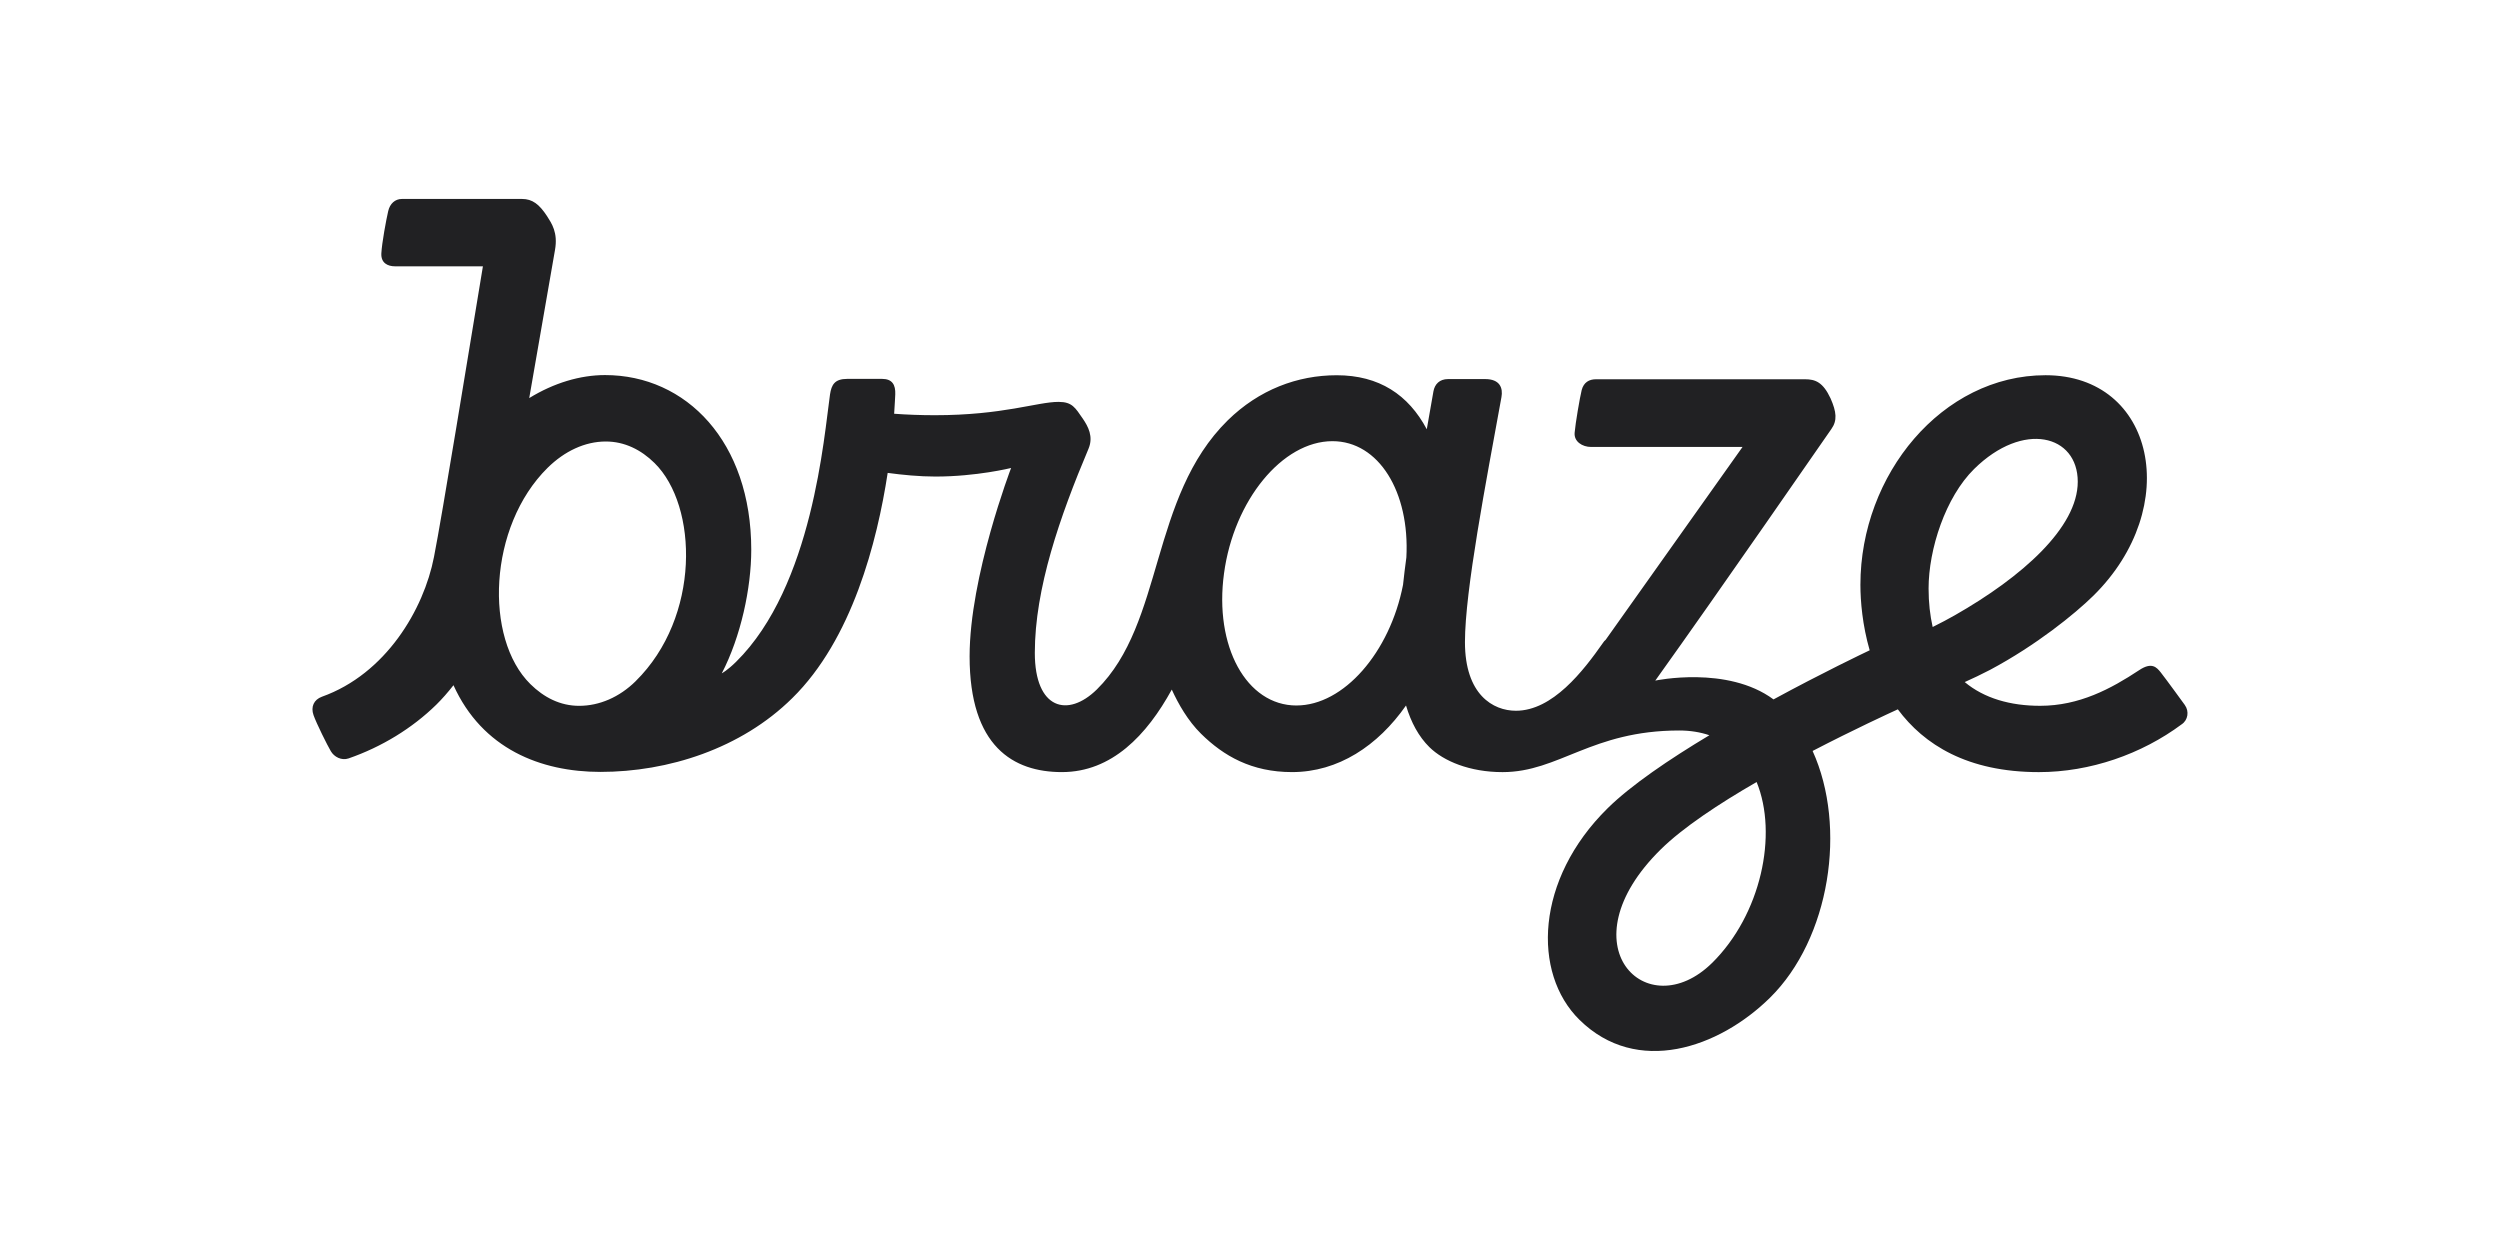 <?xml version="1.0" encoding="UTF-8" standalone="no"?>
<!-- Created with Inkscape (http://www.inkscape.org/) -->

<svg
   xmlns:dc="http://purl.org/dc/elements/1.1/"
   xmlns:cc="http://creativecommons.org/ns#"
   xmlns:rdf="http://www.w3.org/1999/02/22-rdf-syntax-ns#"
   xmlns:svg="http://www.w3.org/2000/svg"
   xmlns="http://www.w3.org/2000/svg"
   xmlns:sodipodi="http://sodipodi.sourceforge.net/DTD/sodipodi-0.dtd"
   xmlns:inkscape="http://www.inkscape.org/namespaces/inkscape"
   width="105.833mm"
   height="52.917mm"
   viewBox="0 0 105.833 52.917"
   version="1.1"
   id="svg4383"
   inkscape:version="0.92.4 (5da689c313, 2019-01-14)"
   sodipodi:docname="14.svg">
  <defs
     id="defs4377" />
  <sodipodi:namedview
     id="base"
     pagecolor="#ffffff"
     bordercolor="#666666"
     borderopacity="1.0"
     inkscape:pageopacity="0.0"
     inkscape:pageshadow="2"
     inkscape:zoom="1.0926829"
     inkscape:cx="264.28572"
     inkscape:cy="159.99998"
     inkscape:document-units="mm"
     inkscape:current-layer="layer1"
     showgrid="false"
     fit-margin-top="0"
     fit-margin-left="0"
     fit-margin-right="0"
     fit-margin-bottom="0"
     inkscape:window-width="1920"
     inkscape:window-height="991"
     inkscape:window-x="-9"
     inkscape:window-y="-9"
     inkscape:window-maximized="1" />
  <g
     inkscape:label="Layer 1"
     inkscape:groupmode="layer"
     id="layer1"
     transform="translate(-23.435,-61.899)">
    <rect
       style="opacity:0;vector-effect:none;fill:#ffffff;fill-opacity:1;fill-rule:nonzero;stroke:none;stroke-width:4.864;stroke-linecap:square;stroke-linejoin:miter;stroke-miterlimit:4;stroke-dasharray:none;stroke-dashoffset:0;stroke-opacity:1;paint-order:stroke markers fill"
       id="rect4928"
       width="105.833"
       height="52.917"
       x="23.435"
       y="61.899" />
    <path
       id="path23263"
       d="m 107.008,81.751 c 2.079,-2.048 4.385,-1.445 4.385,0.541 0,1.94 -2.361,4.034 -5.209,5.656 -0.274,0.155 -0.604,0.332 -0.933,0.494 -0.11,-0.487 -0.173,-1.028 -0.173,-1.63 0,-1.661 0.714,-3.864 1.93,-5.061 M 95.915,102.661 c -2.761,2.72 -6.292,-0.75 -2.173,-4.806 0.934,-0.92 2.463,-1.932 4.056,-2.851 0.91,2.218 0.188,5.61 -1.883,7.658 M 78.319,91.765 c -2.118,0 -3.491,-2.504 -3.067,-5.595 0.416,-3.091 2.471,-5.595 4.589,-5.595 1.961,0 3.279,2.148 3.13,4.922 -0.055,0.402 -0.102,0.788 -0.141,1.159 -0.557,2.859 -2.51,5.108 -4.511,5.108 m -27.975,-1.028 c -0.69,0.68 -1.538,1.043 -2.393,1.043 -0.8,0 -1.491,-0.355 -2.063,-0.92 -1.961,-1.932 -1.789,-6.669 0.73,-9.157 0.714,-0.703 1.577,-1.113 2.463,-1.113 0.792,0 1.491,0.348 2.063,0.912 1.844,1.816 1.953,6.522 -0.8,9.234 m 65.584,1.012 c 0,0 -0.784,-1.082 -1.028,-1.391 -0.164,-0.201 -0.369,-0.448 -0.91,-0.085 -1.192,0.788 -2.534,1.507 -4.189,1.507 -1.263,0 -2.369,-0.317 -3.193,-1.005 0.345,-0.155 0.706,-0.325 1.075,-0.518 1.954,-1.043 3.585,-2.365 4.37,-3.137 3.805,-3.748 2.612,-9.335 -2.024,-9.335 -4.377,0 -7.837,4.204 -7.837,8.871 0,0.703 0.086,1.708 0.392,2.774 -0.259,0.123 -1.993,0.95 -4.071,2.079 -1.953,-1.445 -5.005,-0.796 -5.005,-0.796 v 0 c 2.832,-3.956 7.092,-10.138 7.453,-10.648 0.259,-0.363 0.219,-0.726 -0.032,-1.298 -0.322,-0.688 -0.644,-0.811 -1.083,-0.811 h -8.849 c -0.29,0 -0.518,0.131 -0.604,0.456 -0.079,0.317 -0.267,1.422 -0.298,1.8 -0.039,0.379 0.322,0.61 0.698,0.61 h 6.409 l -5.797,8.168 c -0.039,0.031 -0.079,0.07 -0.11,0.124 -0.839,1.198 -2.134,2.875 -3.687,2.875 -0.965,0 -2.157,-0.68 -2.157,-2.906 0,-2.179 0.894,-6.785 1.545,-10.37 0.071,-0.386 -0.063,-0.765 -0.69,-0.765 h -1.569 c -0.361,0 -0.565,0.216 -0.62,0.518 -0.094,0.549 -0.188,1.09 -0.282,1.607 -0.777,-1.461 -2.016,-2.287 -3.813,-2.287 -1.663,0 -3.287,0.61 -4.613,1.909 -3.311,3.261 -2.683,8.577 -5.539,11.39 -1.232,1.213 -2.628,0.842 -2.628,-1.546 0,-2.728 1.059,-5.765 2.275,-8.647 0.212,-0.51 -0.017,-0.935 -0.243,-1.267 -0.322,-0.464 -0.447,-0.711 -1.028,-0.711 -0.902,0 -2.346,0.564 -5.233,0.564 -0.612,0 -1.2,-0.023 -1.726,-0.062 0.031,-0.425 0.039,-0.711 0.047,-0.819 0.017,-0.402 -0.125,-0.657 -0.557,-0.657 h -1.475 c -0.533,0 -0.667,0.247 -0.73,0.657 -0.251,1.739 -0.73,8.121 -3.977,11.321 -0.377,0.371 -0.604,0.487 -0.604,0.487 0.808,-1.561 1.247,-3.609 1.247,-5.231 0,-4.567 -2.746,-7.395 -6.19,-7.395 -1.051,0 -2.165,0.332 -3.209,0.974 0.486,-2.782 0.934,-5.386 1.09,-6.267 0.133,-0.742 -0.141,-1.128 -0.337,-1.437 -0.329,-0.502 -0.62,-0.726 -1.059,-0.726 h -5.084 c -0.29,0 -0.51,0.201 -0.581,0.518 -0.086,0.371 -0.267,1.345 -0.29,1.793 -0.017,0.394 0.259,0.541 0.581,0.541 h 3.719 c -0.596,3.593 -1.726,10.556 -2.071,12.302 -0.431,2.226 -2.04,4.953 -4.746,5.919 -0.337,0.123 -0.479,0.425 -0.353,0.78 0.125,0.355 0.588,1.283 0.73,1.522 0.141,0.247 0.455,0.41 0.753,0.309 1.404,-0.487 2.691,-1.275 3.711,-2.272 0.251,-0.247 0.494,-0.525 0.73,-0.827 1.216,2.689 3.687,3.67 6.221,3.67 2.863,0 5.954,-0.981 8.12,-3.122 2.534,-2.488 3.593,-6.615 4.04,-9.536 0.628,0.085 1.341,0.155 2.024,0.155 1.742,0 3.201,-0.363 3.201,-0.363 0,0 -1.757,4.59 -1.757,7.975 0,3.817 1.851,4.899 3.907,4.899 2.11,0 3.593,-1.561 4.652,-3.493 0.274,0.603 0.682,1.321 1.239,1.87 0.957,0.943 2.142,1.623 3.852,1.623 1.953,0 3.632,-1.113 4.825,-2.82 0.212,0.719 0.541,1.321 0.988,1.762 0.604,0.595 1.71,1.059 3.099,1.059 2.385,0 3.766,-1.762 7.476,-1.762 0.471,0 0.894,0.07 1.279,0.201 -1.702,1.02 -3.318,2.117 -4.307,3.091 -3.059,3.014 -3.201,6.978 -1.192,8.956 2.432,2.395 5.899,1.198 8.065,-0.935 2.534,-2.496 3.271,-7.217 1.804,-10.447 1.773,-0.92 3.255,-1.6 3.608,-1.762 1.106,1.491 2.942,2.658 5.97,2.658 2.165,0 4.346,-0.757 6.048,-2.025 0.266,-0.178 0.322,-0.549 0.134,-0.811"
       inkscape:connector-curvature="0"
       style="fill:#212123;stroke-width:0.559" />
  </g>
  <style
     id="style5962"
     type="text/css">
	.st0{fill:#004F5D;}
</style>
</svg>
